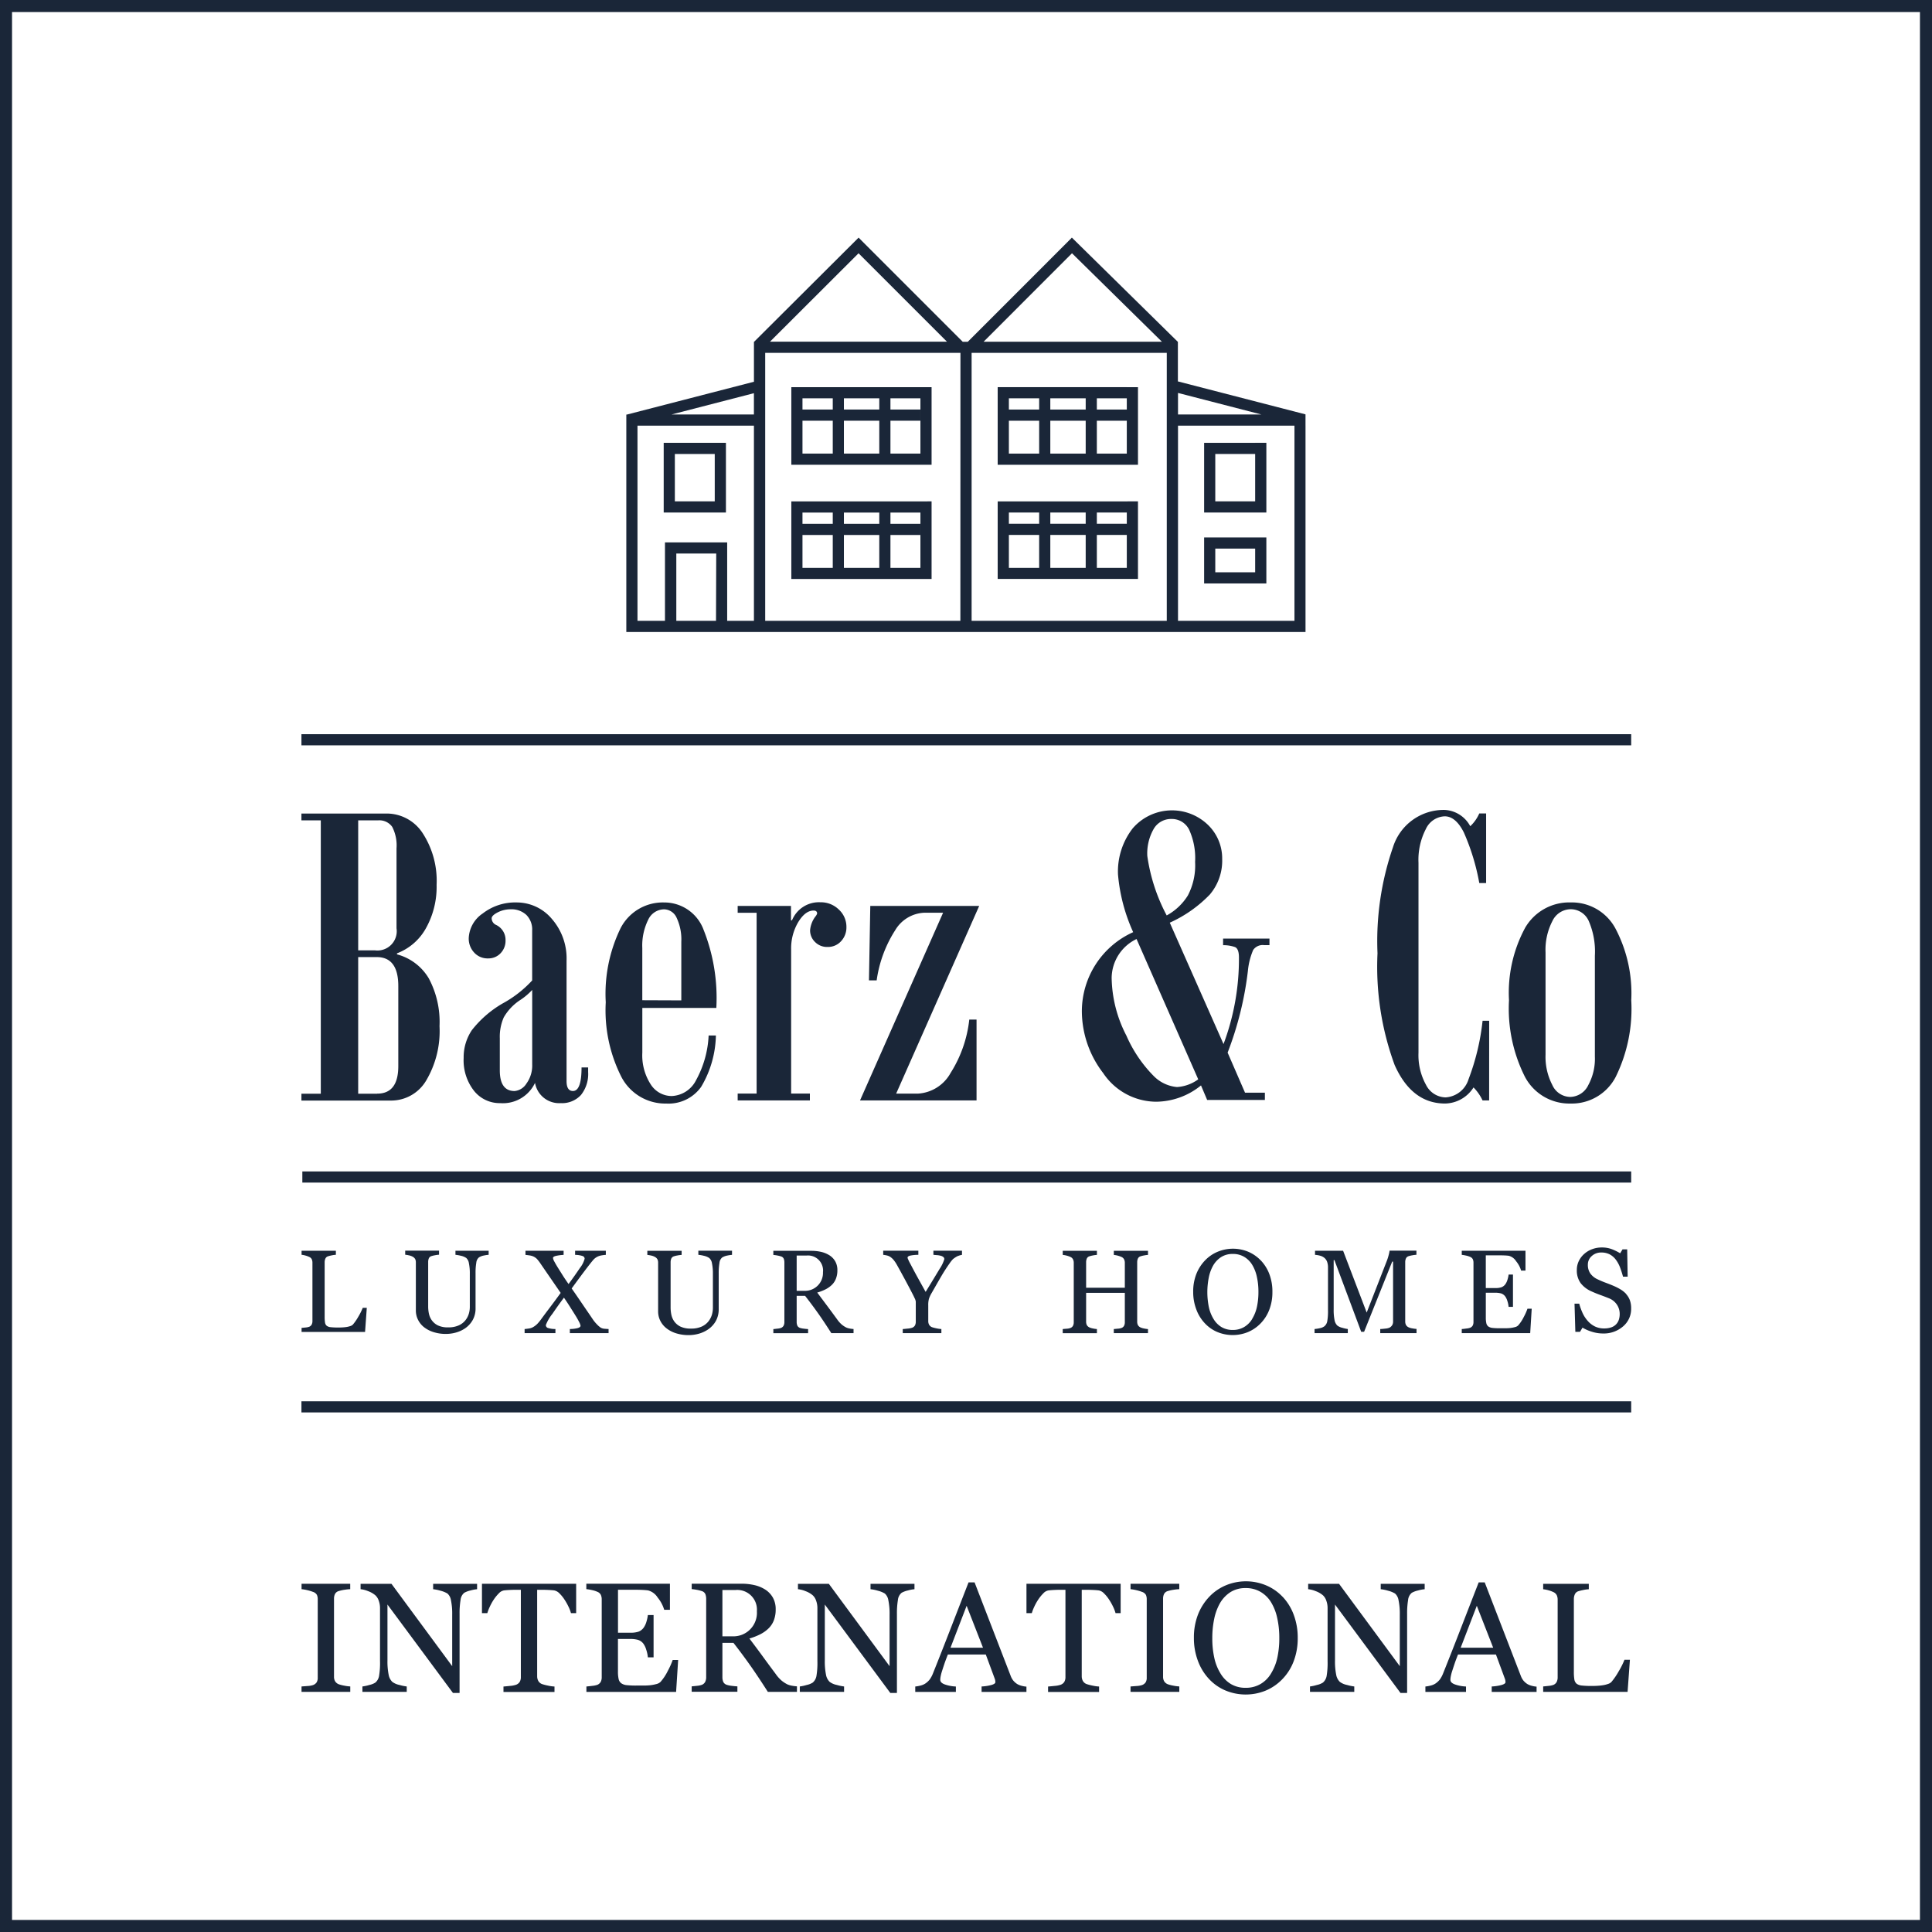 <svg id="Group_685" data-name="Group 685" xmlns="http://www.w3.org/2000/svg" xmlns:xlink="http://www.w3.org/1999/xlink" width="128.416" height="128.416" viewBox="0 0 128.416 128.416">
  <defs>
    <clipPath id="clip-path">
      <rect id="Rectangle_327" data-name="Rectangle 327" width="128.416" height="128.416" fill="#1a2638"/>
    </clipPath>
  </defs>
  <g id="Group_249" data-name="Group 249" clip-path="url(#clip-path)">
    <path id="Path_127" data-name="Path 127" d="M144.5,380.752a3.7,3.7,0,0,0,1.926-1.669,5.622,5.622,0,0,0,.709-2.884,5.8,5.8,0,0,0-.93-3.44,2.851,2.851,0,0,0-2.423-1.3H138.15v.454h1.288v18.17H138.15v.454h5.944a2.7,2.7,0,0,0,2.349-1.333,6.455,6.455,0,0,0,.886-3.615,6.155,6.155,0,0,0-.711-3.17,3.5,3.5,0,0,0-2.116-1.6v-.058Zm-1.463-.2h-1.114v-8.639h1.318a1.045,1.045,0,0,1,.944.432,2.691,2.691,0,0,1,.286,1.427v5.314a1.282,1.282,0,0,1-1.434,1.466m.145,9.531h-1.259V381h1.23q1.434,0,1.436,1.919v5.328q0,1.832-1.407,1.83m14.026-1.742h-.439q0,1.566-.571,1.566-.424,0-.425-.658v-8.009a3.99,3.99,0,0,0-.98-2.774,3.046,3.046,0,0,0-2.344-1.091,3.517,3.517,0,0,0-2.248.732,2.086,2.086,0,0,0-.93,1.64,1.357,1.357,0,0,0,.36.958,1.2,1.2,0,0,0,.93.389,1.1,1.1,0,0,0,.827-.344,1.187,1.187,0,0,0,.329-.857,1.1,1.1,0,0,0-.629-1.025.487.487,0,0,1-.293-.438c0-.128.138-.26.41-.4a1.875,1.875,0,0,1,.848-.2,1.449,1.449,0,0,1,1.047.373,1.368,1.368,0,0,1,.387,1.032v3.324a7.621,7.621,0,0,1-1.977,1.537,7.113,7.113,0,0,0-2.035,1.772,3.23,3.23,0,0,0-.542,1.845,3.28,3.28,0,0,0,.689,2.182,2.176,2.176,0,0,0,1.742.819,2.359,2.359,0,0,0,2.313-1.347,1.625,1.625,0,0,0,1.7,1.347,1.708,1.708,0,0,0,1.354-.542,2.23,2.23,0,0,0,.476-1.523v-.309Zm-4.1,1.069a1.041,1.041,0,0,1-.79.5q-.981,0-.982-1.376v-2.138a3.193,3.193,0,0,1,.264-1.384,3.412,3.412,0,0,1,1.112-1.164,4.3,4.3,0,0,0,.777-.658v4.948a2.039,2.039,0,0,1-.381,1.273m11.75-10.279a2.781,2.781,0,0,0-2.6-1.756,3.155,3.155,0,0,0-2.892,1.705,9.968,9.968,0,0,0-.988,4.928,9.779,9.779,0,0,0,1.047,4.977,3.292,3.292,0,0,0,2.979,1.756,2.659,2.659,0,0,0,2.313-1.107,6.928,6.928,0,0,0,.982-3.418h-.483a6.8,6.8,0,0,1-.835,2.971,1.9,1.9,0,0,1-1.624,1.054,1.656,1.656,0,0,1-1.391-.776,3.552,3.552,0,0,1-.557-2.109v-2.972h4.919a12.278,12.278,0,0,0-.872-5.256m-4.049,4.745V380.4a3.863,3.863,0,0,1,.389-1.874,1.181,1.181,0,0,1,1.062-.7.934.934,0,0,1,.835.571,3.376,3.376,0,0,1,.307,1.581v3.9Zm9.883-5.3V377.6h-3.543v.454h1.259v12.019h-1.259v.454h4.8v-.454H170.7v-9.59a3.423,3.423,0,0,1,.468-1.8q.468-.774,1.025-.776c.155,0,.235.068.235.2a.576.576,0,0,1-.117.2,1.776,1.776,0,0,0-.351.908,1.07,1.07,0,0,0,.329.783,1.118,1.118,0,0,0,.827.329,1.17,1.17,0,0,0,.908-.387,1.332,1.332,0,0,0,.351-.93,1.554,1.554,0,0,0-.506-1.17,1.7,1.7,0,0,0-1.223-.483,1.931,1.931,0,0,0-1.888,1.2H170.7Zm5.271-.967-.088,4.948h.512a8.3,8.3,0,0,1,1.23-3.331,2.363,2.363,0,0,1,1.917-1.165H180.8l-5.52,12.473h7.744v-5.373h-.483A8.306,8.306,0,0,1,181.3,388.7a2.653,2.653,0,0,1-2.183,1.376H177.68L183.2,377.6h-7.231ZM202.5,379.77h-3.089v.439a2.364,2.364,0,0,1,.79.125c.176.073.264.306.264.695a16.121,16.121,0,0,1-1.025,5.753l-3.572-8.068a8.574,8.574,0,0,0,2.664-1.874,3.484,3.484,0,0,0,.819-2.357,3.1,3.1,0,0,0-.959-2.284,3.447,3.447,0,0,0-4.986.242,4.671,4.671,0,0,0-.98,3.067,11.67,11.67,0,0,0,1.009,3.836,5.77,5.77,0,0,0-3.411,5.241,6.771,6.771,0,0,0,1.42,4.129,4.261,4.261,0,0,0,3.528,1.9,4.79,4.79,0,0,0,2.971-1.083l.41.967h3.836v-.483H200.87l-1.157-2.664a22.289,22.289,0,0,0,1.347-5.432,4.625,4.625,0,0,1,.351-1.391.763.763,0,0,1,.718-.323h.365v-.439Zm-8.126-5.489a3.282,3.282,0,0,1,.425-1.8,1.324,1.324,0,0,1,1.172-.66,1.277,1.277,0,0,1,1.186.718,4.561,4.561,0,0,1,.394,2.136,4.31,4.31,0,0,1-.483,2.233,3.779,3.779,0,0,1-1.405,1.324,11.991,11.991,0,0,1-1.289-3.952m1.977,15.358a2.478,2.478,0,0,1-1.544-.725,8.843,8.843,0,0,1-1.823-2.693,8.59,8.59,0,0,1-.98-3.843,2.9,2.9,0,0,1,1.655-2.577l4.1,9.326a2.674,2.674,0,0,1-1.407.512m20.745-4.406h-.438a15.494,15.494,0,0,1-.93,3.879,1.706,1.706,0,0,1-1.53,1.215,1.489,1.489,0,0,1-1.3-.834,4.081,4.081,0,0,1-.5-2.138V374.735a4.458,4.458,0,0,1,.49-2.248,1.439,1.439,0,0,1,1.253-.843q.731,0,1.273,1.076a14.741,14.741,0,0,1,1.025,3.36h.454v-4.628h-.454a2.576,2.576,0,0,1-.6.85,2.042,2.042,0,0,0-1.7-1.083,3.534,3.534,0,0,0-3.44,2.489,19.106,19.106,0,0,0-1.025,7.042,18.906,18.906,0,0,0,1.141,7.429q1.142,2.556,3.353,2.555a2.282,2.282,0,0,0,1.888-1.069,3.061,3.061,0,0,1,.6.863h.438Zm2.38-6.158a9.081,9.081,0,0,0-1.062,4.794,10.073,10.073,0,0,0,1.054,5.08,3.333,3.333,0,0,0,3.031,1.787,3.287,3.287,0,0,0,3.008-1.772,10.232,10.232,0,0,0,1.033-5.095,9.229,9.229,0,0,0-1.046-4.758,3.284,3.284,0,0,0-2.966-1.742,3.389,3.389,0,0,0-3.053,1.705m4.194,10.468a1.36,1.36,0,0,1-1.2.754,1.329,1.329,0,0,1-1.179-.8,4.053,4.053,0,0,1-.447-2v-6.807a4.145,4.145,0,0,1,.454-2.078,1.357,1.357,0,0,1,1.2-.79,1.309,1.309,0,0,1,1.215.777,5.094,5.094,0,0,1,.41,2.313v6.706a3.672,3.672,0,0,1-.454,1.923" transform="translate(-118.115 -317.385)" fill="#1a2638"/>
    <rect id="Rectangle_324" data-name="Rectangle 324" width="88.326" height="0.741" transform="translate(20.096 77.863)" fill="#1a2638"/>
    <rect id="Rectangle_325" data-name="Rectangle 325" width="88.386" height="0.741" transform="translate(20.036 93.14)" fill="#1a2638"/>
    <rect id="Rectangle_326" data-name="Rectangle 326" width="88.386" height="0.741" transform="translate(20.036 48.8)" fill="#1a2638"/>
    <path id="Path_128" data-name="Path 128" d="M369.278,234.2v-2.185h1.991v-.741h-1.991v-.748h1.992V234.2Zm-3.093-2.184h2.351V234.2h-2.351Zm-2.754,0h2.013V234.2h-2.013Zm2.013-.742h-2.013v-.748h2.013Zm3.092,0h-2.351v-.748h2.351Zm2.735-1.489H362.69v5.157h9.322V229.78Z" transform="translate(-310.092 -196.457)" fill="#1a2638"/>
    <path id="Path_129" data-name="Path 129" d="M463.861,232.013h1.991V234.2h-1.991Zm-3.093,0h2.352V234.2h-2.352Zm-2.754,0h2.013V234.2h-2.013Zm2.013-.742h-2.013v-.748h2.013Zm3.093,0h-2.352v-.748h2.352Zm2.732,0h-1.991v-.748h1.991Zm0-1.489H457.27v5.157h9.325V229.78Z" transform="translate(-390.956 -196.457)" fill="#1a2638"/>
    <path id="Path_130" data-name="Path 130" d="M331.487,134.346h-7.74V121.374h7.74Zm-7.74-15.146,5.546,1.433h-5.546ZM323,134.346H310.028V116.537H323Zm-6.3-24.43,5.976,5.879H310.826Zm-7.419,24.43H296.308V116.537h12.978Zm-15.5,0v-5.213h-4.135v5.213h-1.827V121.374h7.74v12.972Zm-.742,0H290.4v-4.472h2.653Zm2.519-15.129v1.414h-5.474Zm6.955-9.3,5.876,5.876H296.627Zm29.708,11.455v-.741h0v-.007l-8.482-2.191V115.8h-.007l-7.021-6.906-.019-.019h0l-.26.264-6.661,6.662h-.331l-6.665-6.665-.258-.26-6.948,6.925h-.009v2.655l-8.442,2.181h-.041v.01h0l0,.017v14.425h45.145V121.374Z" transform="translate(-245.447 -93.082)" fill="#1a2638"/>
    <path id="Path_131" data-name="Path 131" d="M552.631,203.693h2.651v3.148h-2.651Zm2.652-.741H551.89v4.632h4.136V202.95h-.743Z" transform="translate(-471.854 -173.518)" fill="#1a2638"/>
    <path id="Path_132" data-name="Path 132" d="M369.278,181.856v-2.184h1.991v-.743h-1.991v-.748h1.992v3.675Zm-3.093-2.184h2.351v2.185h-2.351Zm-2.754,0h2.013v2.185h-2.013Zm2.013-.743h-2.013v-.748h2.013Zm3.092,0h-2.351v-.748h2.351Zm2.735-1.489H362.69v5.16h9.322v-5.158h-.741Z" transform="translate(-310.092 -151.707)" fill="#1a2638"/>
    <path id="Path_133" data-name="Path 133" d="M463.861,179.672h1.991v2.185h-1.991Zm-3.093,0h2.352v2.185h-2.352Zm-2.754,0h2.013v2.185h-2.013Zm2.013-.743h-2.013v-.748h2.013Zm3.093,0h-2.352v-.748h2.352Zm2.732,0h-1.991v-.748h1.991Zm0-1.489H457.27v5.16h9.325v-5.158h-.743Z" transform="translate(-390.956 -151.707)" fill="#1a2638"/>
    <path id="Path_134" data-name="Path 134" d="M552.631,247.071h2.651v1.575h-2.651Zm2.652-.741H551.89v3.058h4.136V246.33h-.743Z" transform="translate(-471.854 -210.607)" fill="#1a2638"/>
    <path id="Path_135" data-name="Path 135" d="M304.941,203.693h2.652v3.148h-2.652Zm2.652-.741H304.2v4.632h4.136V202.95h-.742Z" transform="translate(-260.085 -173.518)" fill="#1a2638"/>
    <path id="Path_136" data-name="Path 136" d="M.8,127.615H127.615V.8H.8Zm127.617.8H0V0H128.416Z" fill="#1a2638"/>
    <path id="Path_137" data-name="Path 137" d="M142.555,577.052l-.115,1.605h-4.22v-.27l.264-.026a.94.94,0,0,0,.242-.049.333.333,0,0,0,.165-.145.506.506,0,0,0,.051-.244v-3.865a.567.567,0,0,0-.043-.229.335.335,0,0,0-.173-.159,1.3,1.3,0,0,0-.245-.09,1.358,1.358,0,0,0-.261-.051v-.27h2.28v.27a1.709,1.709,0,0,0-.276.038,2.153,2.153,0,0,0-.245.061.285.285,0,0,0-.177.156.589.589,0,0,0-.048.236v3.625a2.429,2.429,0,0,0,.025.39.343.343,0,0,0,.116.215.52.52,0,0,0,.261.09,4.171,4.171,0,0,0,.486.022c.094,0,.191,0,.293-.007a2.9,2.9,0,0,0,.289-.03,1.635,1.635,0,0,0,.245-.062.386.386,0,0,0,.165-.1,3.374,3.374,0,0,0,.364-.531,3.853,3.853,0,0,0,.287-.577h.27Z" transform="translate(-118.175 -490.125)" fill="#1a2638"/>
    <path id="Path_138" data-name="Path 138" d="M191.27,573.53a2.1,2.1,0,0,0-.312.045.939.939,0,0,0-.335.126.524.524,0,0,0-.178.361,3.815,3.815,0,0,0-.049.67v2.348a1.562,1.562,0,0,1-.187.78,1.653,1.653,0,0,1-.49.544,2.08,2.08,0,0,1-.634.294,2.467,2.467,0,0,1-.637.09,2.707,2.707,0,0,1-.867-.128,1.971,1.971,0,0,1-.64-.344,1.454,1.454,0,0,1-.384-.5,1.368,1.368,0,0,1-.129-.585v-3.192a.51.51,0,0,0-.043-.223.42.42,0,0,0-.177-.165.884.884,0,0,0-.244-.086,2.02,2.02,0,0,0-.244-.041v-.27h2.249v.27a1.891,1.891,0,0,0-.268.035,1.851,1.851,0,0,0-.238.057.272.272,0,0,0-.173.152.608.608,0,0,0-.043.232v2.98a2.291,2.291,0,0,0,.048.454,1.181,1.181,0,0,0,.189.442,1.116,1.116,0,0,0,.4.342,1.53,1.53,0,0,0,.7.134,1.65,1.65,0,0,0,.7-.134,1.176,1.176,0,0,0,.447-.349,1.3,1.3,0,0,0,.22-.429,1.609,1.609,0,0,0,.064-.453V574.78a3.214,3.214,0,0,0-.061-.69.578.578,0,0,0-.178-.351,1,1,0,0,0-.364-.148,2.331,2.331,0,0,0-.352-.061v-.27h2.207v.27Z" transform="translate(-158.787 -490.125)" fill="#1a2638"/>
    <path id="Path_139" data-name="Path 139" d="M246.02,578.719h-2.563v-.274a2.191,2.191,0,0,0,.51-.059c.13-.035.2-.089.2-.159a.765.765,0,0,0-.088-.239c-.059-.12-.135-.257-.228-.406-.1-.165-.225-.358-.365-.582s-.281-.436-.421-.64q-.339.448-.771,1.079a2.8,2.8,0,0,0-.432.742.2.2,0,0,0,.117.187,1.534,1.534,0,0,0,.519.076v.274H240.45v-.274c.067,0,.152-.015.257-.029a.835.835,0,0,0,.257-.071,1.317,1.317,0,0,0,.322-.233,2.679,2.679,0,0,0,.245-.294q.248-.339.632-.847t.683-.925q-.224-.328-.571-.831t-.741-1.077a3.036,3.036,0,0,0-.26-.344.823.823,0,0,0-.252-.174,1,1,0,0,0-.255-.068c-.109-.016-.2-.027-.26-.033v-.274h2.535v.274a2.99,2.99,0,0,0-.464.057c-.161.032-.241.081-.241.148a.672.672,0,0,0,.1.257c.064.122.141.252.228.392s.19.3.3.478.247.377.406.606q.435-.589.753-1.066a1.686,1.686,0,0,0,.316-.618.193.193,0,0,0-.145-.181,1.622,1.622,0,0,0-.489-.074v-.274h2.042v.274a2.133,2.133,0,0,0-.252.029,1.057,1.057,0,0,0-.261.071.915.915,0,0,0-.3.209c-.065.074-.154.183-.264.323-.206.266-.394.515-.568.749s-.383.518-.626.851q.309.439.689,1c.252.373.5.728.727,1.067a2.341,2.341,0,0,0,.274.329,1.432,1.432,0,0,0,.251.215.618.618,0,0,0,.249.068c.1.009.193.015.264.017v.278Z" transform="translate(-205.58 -490.108)" fill="#1a2638"/>
    <path id="Path_140" data-name="Path 140" d="M302.328,573.534a2.209,2.209,0,0,0-.316.046,1,1,0,0,0-.339.128.536.536,0,0,0-.181.367,3.919,3.919,0,0,0-.049.678v2.381a1.6,1.6,0,0,1-.188.79,1.673,1.673,0,0,1-.5.552,2.1,2.1,0,0,1-.642.3,2.47,2.47,0,0,1-.647.091,2.793,2.793,0,0,1-.88-.129,1.977,1.977,0,0,1-.648-.35,1.466,1.466,0,0,1-.39-.5,1.382,1.382,0,0,1-.132-.593v-3.237a.525.525,0,0,0-.044-.226.432.432,0,0,0-.18-.168.882.882,0,0,0-.247-.087,2.042,2.042,0,0,0-.246-.04v-.274h2.28v.274a1.96,1.96,0,0,0-.273.035,1.588,1.588,0,0,0-.241.058.277.277,0,0,0-.175.154.627.627,0,0,0-.044.235v3.022a2.376,2.376,0,0,0,.048.461,1.2,1.2,0,0,0,.191.45,1.119,1.119,0,0,0,.409.346,1.55,1.55,0,0,0,.709.135,1.671,1.671,0,0,0,.712-.135,1.2,1.2,0,0,0,.454-.355,1.323,1.323,0,0,0,.223-.435,1.663,1.663,0,0,0,.065-.458V574.8a3.282,3.282,0,0,0-.061-.7.585.585,0,0,0-.181-.357,1.051,1.051,0,0,0-.368-.151,2.393,2.393,0,0,0-.357-.062v-.274h2.238v.274Z" transform="translate(-253.672 -490.125)" fill="#1a2638"/>
    <path id="Path_141" data-name="Path 141" d="M357.752,574.672a1,1,0,0,0-1.092-1.077H356v2.345h.506a1.192,1.192,0,0,0,1.241-1.267m2.03,4.081h-1.473q-.489-.768-.885-1.327t-.859-1.153H356v1.736a.635.635,0,0,0,.042.238.3.3,0,0,0,.181.157,1.2,1.2,0,0,0,.244.049c.116.016.213.025.293.028v.274H354.45v-.274c.062,0,.151-.015.268-.028a.952.952,0,0,0,.245-.049.337.337,0,0,0,.168-.147.514.514,0,0,0,.052-.247v-3.959a.678.678,0,0,0-.039-.239.284.284,0,0,0-.181-.158,1.624,1.624,0,0,0-.251-.063,1.973,1.973,0,0,0-.263-.036v-.274h2.528a2.926,2.926,0,0,1,.653.071,1.8,1.8,0,0,1,.553.229,1.154,1.154,0,0,1,.381.4,1.181,1.181,0,0,1,.142.6,1.494,1.494,0,0,1-.1.56,1.142,1.142,0,0,1-.286.421,1.737,1.737,0,0,1-.416.287,3.161,3.161,0,0,1-.537.206q.4.535.673.9t.658.892a1.869,1.869,0,0,0,.307.342,1.644,1.644,0,0,0,.273.18.928.928,0,0,0,.251.077,1.615,1.615,0,0,0,.251.031v.271Z" transform="translate(-303.047 -490.142)" fill="#1a2638"/>
    <path id="Path_142" data-name="Path 142" d="M410.041,573.517a.952.952,0,0,0-.209.052.755.755,0,0,0-.2.094,1.6,1.6,0,0,0-.2.142,2.241,2.241,0,0,0-.209.263c-.2.283-.386.57-.556.86s-.381.66-.637,1.108a2.012,2.012,0,0,0-.189.4,1.581,1.581,0,0,0-.046.437v1.045a.489.489,0,0,0,.057.241.39.39,0,0,0,.19.164,2.423,2.423,0,0,0,.289.075,2.063,2.063,0,0,0,.336.048v.274H406.1v-.274c.073,0,.18-.015.323-.029a1.217,1.217,0,0,0,.3-.057.36.36,0,0,0,.191-.158.529.529,0,0,0,.052-.247v-1.331a.671.671,0,0,0-.075-.225c-.049-.109-.11-.231-.18-.364-.154-.3-.325-.621-.513-.969s-.351-.644-.49-.892a2.273,2.273,0,0,0-.225-.332,1.133,1.133,0,0,0-.226-.2.728.728,0,0,0-.222-.088,1.615,1.615,0,0,0-.234-.039v-.274h2.336v.274a2.534,2.534,0,0,0-.555.054c-.107.03-.162.074-.162.13a.251.251,0,0,0,.023.081c.014.039.038.087.065.146s.074.144.119.229.09.17.131.248q.181.344.37.685l.493.889q.6-.977.924-1.521a2.43,2.43,0,0,0,.318-.654.175.175,0,0,0-.065-.142.467.467,0,0,0-.174-.084,1.243,1.243,0,0,0-.243-.041c-.089-.006-.168-.013-.244-.022v-.274h1.9v.277Z" transform="translate(-346.096 -490.108)" fill="#1a2638"/>
    <path id="Path_143" data-name="Path 143" d="M492.747,578.736h-2.272v-.274c.062,0,.151-.013.268-.023a.81.81,0,0,0,.241-.046.322.322,0,0,0,.17-.141.487.487,0,0,0,.054-.245v-1.948h-2.573v1.906a.537.537,0,0,0,.044.228.378.378,0,0,0,.176.162.974.974,0,0,0,.233.07,1.753,1.753,0,0,0,.265.039v.274H487.08v-.274l.268-.023a.808.808,0,0,0,.241-.047.322.322,0,0,0,.17-.141.487.487,0,0,0,.054-.245v-3.95a.508.508,0,0,0-.049-.226.351.351,0,0,0-.174-.161,1.434,1.434,0,0,0-.252-.088,1.466,1.466,0,0,0-.257-.047v-.274h2.272v.274a1.8,1.8,0,0,0-.265.035,1.689,1.689,0,0,0-.233.058.276.276,0,0,0-.176.154.623.623,0,0,0-.044.235v1.7h2.573v-1.659a.509.509,0,0,0-.049-.226.354.354,0,0,0-.174-.161,1.662,1.662,0,0,0-.509-.135v-.274h2.272v.274a1.743,1.743,0,0,0-.264.035,1.693,1.693,0,0,0-.233.058.273.273,0,0,0-.176.154.6.6,0,0,0-.045.235v3.948a.514.514,0,0,0,.045.228.38.38,0,0,0,.176.162.98.98,0,0,0,.233.07,1.824,1.824,0,0,0,.264.039Z" transform="translate(-416.443 -490.125)" fill="#1a2638"/>
    <path id="Path_144" data-name="Path 144" d="M550.827,577a2.56,2.56,0,0,0,.315-.795,4.628,4.628,0,0,0,.1-.992,4.5,4.5,0,0,0-.11-1.034,2.555,2.555,0,0,0-.322-.8,1.543,1.543,0,0,0-.532-.51,1.44,1.44,0,0,0-.734-.183,1.413,1.413,0,0,0-.787.212,1.658,1.658,0,0,0-.529.567,2.688,2.688,0,0,0-.287.795,4.989,4.989,0,0,0,.006,1.961,2.555,2.555,0,0,0,.316.795,1.557,1.557,0,0,0,.525.531,1.435,1.435,0,0,0,.757.191,1.456,1.456,0,0,0,.744-.193,1.538,1.538,0,0,0,.541-.542m.574-3.882a2.694,2.694,0,0,1,.567.912,3.278,3.278,0,0,1,.2,1.182,3.225,3.225,0,0,1-.209,1.185,2.648,2.648,0,0,1-.579.906,2.515,2.515,0,0,1-.834.571,2.677,2.677,0,0,1-2.067-.014,2.44,2.44,0,0,1-.831-.6,2.678,2.678,0,0,1-.545-.909,3.226,3.226,0,0,1-.2-1.144,3.189,3.189,0,0,1,.209-1.191,2.763,2.763,0,0,1,.575-.9,2.492,2.492,0,0,1,.843-.579,2.652,2.652,0,0,1,2.032,0,2.51,2.51,0,0,1,.832.577" transform="translate(-467.597 -489.339)" fill="#1a2638"/>
    <path id="Path_145" data-name="Path 145" d="M609.294,578.745h-2.419v-.274c.087,0,.2-.012.338-.028a.843.843,0,0,0,.283-.065.49.49,0,0,0,.176-.168.461.461,0,0,0,.056-.238v-3.982h-.058l-1.868,4.665h-.193l-1.778-4.761h-.051v3.269a3.323,3.323,0,0,0,.059.722.681.681,0,0,0,.182.355.885.885,0,0,0,.351.154,2.262,2.262,0,0,0,.347.077v.274h-2.21v-.274a2.647,2.647,0,0,0,.364-.058.714.714,0,0,0,.294-.128.568.568,0,0,0,.186-.332,3.88,3.88,0,0,0,.049-.748v-2.8a1.129,1.129,0,0,0-.058-.4.626.626,0,0,0-.167-.251.75.75,0,0,0-.293-.154,1.535,1.535,0,0,0-.344-.058v-.274h1.866l1.568,4.11,1.339-3.439a3.339,3.339,0,0,0,.126-.4,1.931,1.931,0,0,0,.056-.276h1.785v.274a2.1,2.1,0,0,0-.276.035,1.685,1.685,0,0,0-.245.058.277.277,0,0,0-.177.154.6.6,0,0,0-.047.235v3.947a.512.512,0,0,0,.047.228.388.388,0,0,0,.177.163.88.88,0,0,0,.247.071,2.1,2.1,0,0,0,.281.036v.274Z" transform="translate(-515.133 -490.134)" fill="#1a2638"/>
    <path id="Path_146" data-name="Path 146" d="M674.619,577.115l-.1,1.613H669.97v-.274c.077,0,.18-.016.309-.033a.979.979,0,0,0,.251-.052.349.349,0,0,0,.171-.151.514.514,0,0,0,.048-.235v-3.936a.575.575,0,0,0-.042-.226.341.341,0,0,0-.177-.161,1.34,1.34,0,0,0-.28-.088,2.151,2.151,0,0,0-.28-.047v-.274h4.236v1.32h-.29a1.767,1.767,0,0,0-.334-.624.82.82,0,0,0-.489-.361c-.08-.01-.175-.019-.286-.023s-.237-.007-.379-.007h-.86v2.175h.618a1.217,1.217,0,0,0,.434-.057.6.6,0,0,0,.241-.187,1,1,0,0,0,.145-.3,1.825,1.825,0,0,0,.078-.352h.29v2.145h-.29a1.734,1.734,0,0,0-.083-.391,1.015,1.015,0,0,0-.141-.3.564.564,0,0,0-.273-.2,1.442,1.442,0,0,0-.4-.046h-.618v1.64a1.7,1.7,0,0,0,.035.388.361.361,0,0,0,.135.216.591.591,0,0,0,.274.094,4.266,4.266,0,0,0,.495.022h.335a3.377,3.377,0,0,0,.351-.016,2.053,2.053,0,0,0,.3-.057.467.467,0,0,0,.222-.11,2.507,2.507,0,0,0,.373-.561,3.557,3.557,0,0,0,.248-.554h.281Z" transform="translate(-572.81 -490.117)" fill="#1a2638"/>
    <path id="Path_147" data-name="Path 147" d="M725.1,574.858a1.278,1.278,0,0,1,.257.422,1.573,1.573,0,0,1,.083.534,1.521,1.521,0,0,1-.537,1.2,1.95,1.95,0,0,1-1.331.471,2.471,2.471,0,0,1-.733-.113,2.806,2.806,0,0,1-.632-.276l-.167.281h-.309l-.055-1.875h.313a4.051,4.051,0,0,0,.225.627,2.145,2.145,0,0,0,.342.522,1.542,1.542,0,0,0,.468.363,1.374,1.374,0,0,0,.624.135,1.405,1.405,0,0,0,.466-.07.816.816,0,0,0,.322-.2.784.784,0,0,0,.183-.3,1.22,1.22,0,0,0,.06-.4,1.1,1.1,0,0,0-.186-.612,1.142,1.142,0,0,0-.551-.431c-.167-.067-.358-.141-.576-.22s-.4-.156-.56-.229a1.819,1.819,0,0,1-.719-.545,1.418,1.418,0,0,1-.257-.882,1.34,1.34,0,0,1,.128-.583,1.5,1.5,0,0,1,.363-.481,1.641,1.641,0,0,1,.528-.315,1.816,1.816,0,0,1,.637-.113,1.867,1.867,0,0,1,.677.116,3.308,3.308,0,0,1,.547.27l.158-.262h.309l.031,1.817H724.9q-.085-.313-.192-.6a2.124,2.124,0,0,0-.276-.516,1.252,1.252,0,0,0-.4-.357,1.192,1.192,0,0,0-.586-.133.9.9,0,0,0-.625.235.745.745,0,0,0-.258.574.986.986,0,0,0,.167.589,1.21,1.21,0,0,0,.483.384,5.963,5.963,0,0,0,.554.234q.272.1.526.21a3.825,3.825,0,0,1,.445.228,1.751,1.751,0,0,1,.371.3" transform="translate(-617.021 -488.851)" fill="#1a2638"/>
    <path id="Path_148" data-name="Path 148" d="M141.434,733.094H138.2v-.36l.394-.03a1.409,1.409,0,0,0,.364-.061.494.494,0,0,0,.244-.18.567.567,0,0,0,.075-.316v-5.2a.714.714,0,0,0-.055-.3.453.453,0,0,0-.262-.2,2.791,2.791,0,0,0-.381-.115,2.71,2.71,0,0,0-.377-.064v-.36h3.234v.36a3.2,3.2,0,0,0-.374.038,2.474,2.474,0,0,0-.38.084.4.4,0,0,0-.258.2.7.7,0,0,0-.065.3v5.2a.582.582,0,0,0,.074.3.5.5,0,0,0,.251.2,2.329,2.329,0,0,0,.347.088,2.652,2.652,0,0,0,.408.054v.363Z" transform="translate(-118.158 -620.638)" fill="#1a2638"/>
    <path id="Path_149" data-name="Path 149" d="M173.023,726.271a2.231,2.231,0,0,0-.435.081,1.569,1.569,0,0,0-.421.157.712.712,0,0,0-.245.486,5.417,5.417,0,0,0-.064.911v5.258h-.441l-4.352-5.876v3.705a4.46,4.46,0,0,0,.078.957.877.877,0,0,0,.241.476,1.187,1.187,0,0,0,.481.208,3.079,3.079,0,0,0,.481.1v.36H165.4v-.36a2.811,2.811,0,0,0,.461-.1,1.208,1.208,0,0,0,.4-.159.752.752,0,0,0,.244-.432,5.183,5.183,0,0,0,.065-.995v-3.538a1.419,1.419,0,0,0-.081-.466.862.862,0,0,0-.218-.36,1.544,1.544,0,0,0-.493-.286,1.769,1.769,0,0,0-.5-.129v-.359h2.052l4.037,5.474v-3.415a4.4,4.4,0,0,0-.081-.964.759.759,0,0,0-.233-.448,1.714,1.714,0,0,0-.463-.187,2.577,2.577,0,0,0-.489-.1v-.36h2.921v.361Z" transform="translate(-141.311 -620.638)" fill="#1a2638"/>
    <path id="Path_150" data-name="Path 150" d="M227.165,727.852h-.349a2.368,2.368,0,0,0-.165-.432,3.822,3.822,0,0,0-.267-.473,2.345,2.345,0,0,0-.332-.407.67.67,0,0,0-.348-.2q-.157-.02-.4-.031c-.159-.007-.306-.01-.441-.01h-.294v5.744a.655.655,0,0,0,.071.306.477.477,0,0,0,.248.215,3.111,3.111,0,0,0,.381.1,2.705,2.705,0,0,0,.452.065v.36h-3.391v-.36c.094-.007.239-.02.432-.041a1.643,1.643,0,0,0,.4-.075.486.486,0,0,0,.245-.19.616.616,0,0,0,.078-.332V726.3H223.2c-.1,0-.235,0-.39.007s-.3.016-.445.033a.607.607,0,0,0-.347.2,2.645,2.645,0,0,0-.332.407,3.558,3.558,0,0,0-.268.483,2.944,2.944,0,0,0-.162.422H220.9V725.9h6.261v1.952Z" transform="translate(-188.865 -620.629)" fill="#1a2638"/>
    <path id="Path_151" data-name="Path 151" d="M274.868,730.987l-.136,2.116H268.77v-.36q.152-.011.4-.043a1.405,1.405,0,0,0,.329-.068.462.462,0,0,0,.225-.2.669.669,0,0,0,.064-.309v-5.163a.752.752,0,0,0-.055-.3.433.433,0,0,0-.234-.21,1.717,1.717,0,0,0-.367-.116,2.961,2.961,0,0,0-.367-.061v-.359h5.557v1.732h-.38a2.343,2.343,0,0,0-.438-.818,1.078,1.078,0,0,0-.641-.473q-.157-.02-.374-.031c-.145-.007-.31-.01-.5-.01H270.87v2.854h.809a1.613,1.613,0,0,0,.57-.074.781.781,0,0,0,.316-.245,1.307,1.307,0,0,0,.19-.391,2.506,2.506,0,0,0,.1-.463h.38v2.813h-.38a2.2,2.2,0,0,0-.109-.513,1.318,1.318,0,0,0-.184-.391.724.724,0,0,0-.357-.258,1.868,1.868,0,0,0-.529-.061h-.809v2.152a2.248,2.248,0,0,0,.045.51.475.475,0,0,0,.177.283.746.746,0,0,0,.36.124,5.745,5.745,0,0,0,.648.027h.441a4.5,4.5,0,0,0,.461-.02,2.554,2.554,0,0,0,.4-.074.621.621,0,0,0,.292-.143,3.27,3.27,0,0,0,.489-.737,5.1,5.1,0,0,0,.326-.727h.361Z" transform="translate(-229.793 -620.646)" fill="#1a2638"/>
    <path id="Path_152" data-name="Path 152" d="M324.016,733.1h-1.934q-.642-1.007-1.16-1.742t-1.125-1.514h-.735v2.278a.832.832,0,0,0,.055.312.388.388,0,0,0,.238.2,1.62,1.62,0,0,0,.319.065c.152.02.28.032.384.036v.36H317.02v-.36c.081-.007.2-.019.352-.036a1.3,1.3,0,0,0,.322-.065.436.436,0,0,0,.221-.193.686.686,0,0,0,.068-.324v-5.193a.9.9,0,0,0-.051-.313.372.372,0,0,0-.238-.208,2.3,2.3,0,0,0-.329-.084q-.2-.037-.344-.048v-.359h3.315a3.76,3.76,0,0,1,.856.094,2.28,2.28,0,0,1,.724.3,1.54,1.54,0,0,1,.5.529,1.56,1.56,0,0,1,.187.787,1.983,1.983,0,0,1-.126.734,1.5,1.5,0,0,1-.374.551,2.221,2.221,0,0,1-.547.377,4.193,4.193,0,0,1-.7.271q.531.7.883,1.185t.863,1.169a2.381,2.381,0,0,0,.4.448,2.189,2.189,0,0,0,.357.235,1.2,1.2,0,0,0,.329.1,2.459,2.459,0,0,0,.329.041v.358Zm-2.663-5.353a1.309,1.309,0,0,0-1.431-1.416h-.86v3.078h.663a1.563,1.563,0,0,0,1.629-1.662" transform="translate(-271.045 -620.646)" fill="#1a2638"/>
    <path id="Path_153" data-name="Path 153" d="M373.491,726.271a2.231,2.231,0,0,0-.435.081,1.569,1.569,0,0,0-.421.157.713.713,0,0,0-.245.486,5.415,5.415,0,0,0-.064.911v5.258h-.441l-4.352-5.876v3.705a4.458,4.458,0,0,0,.078.957.876.876,0,0,0,.241.476,1.186,1.186,0,0,0,.481.208,3.082,3.082,0,0,0,.481.1v.36H365.87v-.36a2.81,2.81,0,0,0,.461-.1,1.21,1.21,0,0,0,.4-.159.752.752,0,0,0,.244-.432,5.181,5.181,0,0,0,.065-.995v-3.538a1.417,1.417,0,0,0-.081-.466.861.861,0,0,0-.218-.36,1.543,1.543,0,0,0-.493-.286,1.769,1.769,0,0,0-.5-.129v-.359H367.8l4.037,5.474v-3.415a4.4,4.4,0,0,0-.081-.964.759.759,0,0,0-.233-.448,1.711,1.711,0,0,0-.463-.187,2.575,2.575,0,0,0-.489-.1v-.36h2.921v.361Z" transform="translate(-312.709 -620.638)" fill="#1a2638"/>
    <path id="Path_154" data-name="Path 154" d="M426.866,732.513h-2.984v-.36a3.1,3.1,0,0,0,.655-.1q.261-.076.261-.187a.693.693,0,0,0-.01-.112.58.58,0,0,0-.031-.116l-.595-1.61h-2.521q-.141.354-.231.618c-.059.176-.112.338-.159.486s-.074.262-.091.354a1.239,1.239,0,0,0-.025.224c0,.135.106.239.319.313a2.566,2.566,0,0,0,.719.132v.36h-2.7v-.36a2.129,2.129,0,0,0,.329-.058,1.067,1.067,0,0,0,.323-.129,1.3,1.3,0,0,0,.313-.286,1.892,1.892,0,0,0,.218-.412q.542-1.35,1.195-3.037t1.165-3h.4l2.394,6.2a1.184,1.184,0,0,0,.172.319,1.155,1.155,0,0,0,.268.238,1.108,1.108,0,0,0,.3.119,1.605,1.605,0,0,0,.313.054v.358Zm-2.89-2.937-1.088-2.787-1.072,2.787Z" transform="translate(-358.638 -620.056)" fill="#1a2638"/>
    <path id="Path_155" data-name="Path 155" d="M476.8,727.852h-.35a2.357,2.357,0,0,0-.165-.432,3.839,3.839,0,0,0-.267-.473,2.348,2.348,0,0,0-.332-.407.669.669,0,0,0-.348-.2q-.157-.02-.4-.031c-.16-.007-.306-.01-.441-.01h-.294v5.744a.656.656,0,0,0,.071.306.476.476,0,0,0,.248.215,3.1,3.1,0,0,0,.381.1,2.708,2.708,0,0,0,.453.065v.36h-3.391v-.36c.094-.007.239-.02.432-.041a1.641,1.641,0,0,0,.4-.075.485.485,0,0,0,.245-.19.615.615,0,0,0,.078-.332V726.3h-.293c-.1,0-.235,0-.39.007s-.3.016-.445.033a.607.607,0,0,0-.347.2,2.663,2.663,0,0,0-.332.407,3.557,3.557,0,0,0-.268.483,2.951,2.951,0,0,0-.162.422h-.354V725.9h6.26v1.952Z" transform="translate(-402.302 -620.629)" fill="#1a2638"/>
    <path id="Path_156" data-name="Path 156" d="M521.394,733.094H518.16v-.36l.394-.03a1.409,1.409,0,0,0,.364-.061.5.5,0,0,0,.244-.18.567.567,0,0,0,.075-.316v-5.2a.716.716,0,0,0-.055-.3.453.453,0,0,0-.262-.2,2.8,2.8,0,0,0-.382-.115,2.706,2.706,0,0,0-.377-.064v-.36H521.4v.36a3.2,3.2,0,0,0-.374.038,2.472,2.472,0,0,0-.38.084.4.4,0,0,0-.258.2.7.7,0,0,0-.065.3v5.2a.582.582,0,0,0,.074.3.5.5,0,0,0,.251.2,2.325,2.325,0,0,0,.347.088,2.654,2.654,0,0,0,.407.054v.363Z" transform="translate(-443.016 -620.638)" fill="#1a2638"/>
    <path id="Path_157" data-name="Path 157" d="M553.089,725.762a3.512,3.512,0,0,1,.744,1.2,4.321,4.321,0,0,1,.268,1.552,4.248,4.248,0,0,1-.273,1.553,3.436,3.436,0,0,1-.758,1.189,3.3,3.3,0,0,1-1.094.75,3.51,3.51,0,0,1-2.709-.019,3.206,3.206,0,0,1-1.09-.782,3.57,3.57,0,0,1-.716-1.192,4.266,4.266,0,0,1-.261-1.5,4.219,4.219,0,0,1,.273-1.562,3.641,3.641,0,0,1,.754-1.186,3.257,3.257,0,0,1,1.106-.759,3.473,3.473,0,0,1,2.664.006,3.212,3.212,0,0,1,1.092.754m-.754,5.09a3.352,3.352,0,0,0,.412-1.043,6.047,6.047,0,0,0,.129-1.3,5.97,5.97,0,0,0-.144-1.356,3.339,3.339,0,0,0-.422-1.053,2.016,2.016,0,0,0-.7-.67,1.908,1.908,0,0,0-.962-.241,1.842,1.842,0,0,0-1.032.278,2.164,2.164,0,0,0-.693.744,3.579,3.579,0,0,0-.377,1.042,6.171,6.171,0,0,0-.123,1.256,5.963,5.963,0,0,0,.132,1.315,3.317,3.317,0,0,0,.415,1.043,2.043,2.043,0,0,0,.689.7,1.887,1.887,0,0,0,.992.251,1.917,1.917,0,0,0,.977-.252,1.987,1.987,0,0,0,.706-.711" transform="translate(-467.844 -619.637)" fill="#1a2638"/>
    <path id="Path_158" data-name="Path 158" d="M607.321,726.271a2.229,2.229,0,0,0-.435.081,1.568,1.568,0,0,0-.421.157.712.712,0,0,0-.245.486,5.42,5.42,0,0,0-.064.911v5.258h-.441l-4.352-5.876v3.705a4.46,4.46,0,0,0,.078.957.877.877,0,0,0,.241.476,1.186,1.186,0,0,0,.481.208,3.081,3.081,0,0,0,.481.1v.36H599.7v-.36a2.811,2.811,0,0,0,.461-.1,1.2,1.2,0,0,0,.4-.159.752.752,0,0,0,.244-.432,5.184,5.184,0,0,0,.065-.995v-3.538a1.416,1.416,0,0,0-.081-.466.859.859,0,0,0-.217-.36,1.544,1.544,0,0,0-.493-.286,1.77,1.77,0,0,0-.5-.129v-.359h2.052l4.038,5.474v-3.415a4.388,4.388,0,0,0-.082-.964.76.76,0,0,0-.233-.448,1.712,1.712,0,0,0-.463-.187,2.577,2.577,0,0,0-.489-.1v-.36h2.921v.361Z" transform="translate(-512.628 -620.638)" fill="#1a2638"/>
    <path id="Path_159" data-name="Path 159" d="M660.686,732.513H657.7v-.36a3.1,3.1,0,0,0,.655-.1q.261-.076.261-.187a.7.7,0,0,0-.01-.112.58.58,0,0,0-.031-.116l-.594-1.61h-2.521q-.141.354-.23.618c-.059.176-.112.338-.16.486s-.074.262-.091.354a1.217,1.217,0,0,0-.025.224c0,.135.106.239.319.313a2.566,2.566,0,0,0,.719.132v.36h-2.7v-.36a2.124,2.124,0,0,0,.329-.058,1.065,1.065,0,0,0,.323-.129,1.3,1.3,0,0,0,.313-.286,1.892,1.892,0,0,0,.218-.412q.542-1.35,1.195-3.037t1.165-3h.4l2.394,6.2a1.184,1.184,0,0,0,.172.319,1.16,1.16,0,0,0,.268.238,1.109,1.109,0,0,0,.3.119,1.6,1.6,0,0,0,.313.054v.358Zm-2.889-2.937-1.088-2.787-1.072,2.787Z" transform="translate(-558.549 -620.056)" fill="#1a2638"/>
    <path id="Path_160" data-name="Path 160" d="M713.055,730.967,712.9,733.1H707.29v-.36c.081-.007.2-.019.352-.036a1.3,1.3,0,0,0,.322-.065.434.434,0,0,0,.22-.193.685.685,0,0,0,.068-.324v-5.142a.736.736,0,0,0-.058-.3.453.453,0,0,0-.231-.213,1.793,1.793,0,0,0-.326-.119,1.921,1.921,0,0,0-.347-.068v-.359h3.032v.359a2.325,2.325,0,0,0-.367.051,2.8,2.8,0,0,0-.327.081.377.377,0,0,0-.235.208.781.781,0,0,0-.064.313v4.823a3.15,3.15,0,0,0,.033.519.465.465,0,0,0,.153.286.7.7,0,0,0,.347.119,5.709,5.709,0,0,0,.646.027c.125,0,.255,0,.39-.01a3.534,3.534,0,0,0,.384-.041,1.914,1.914,0,0,0,.326-.084.516.516,0,0,0,.22-.133,4.534,4.534,0,0,0,.483-.706,5.073,5.073,0,0,0,.383-.767h.357Z" transform="translate(-604.718 -620.646)" fill="#1a2638"/>
  </g>
</svg>
